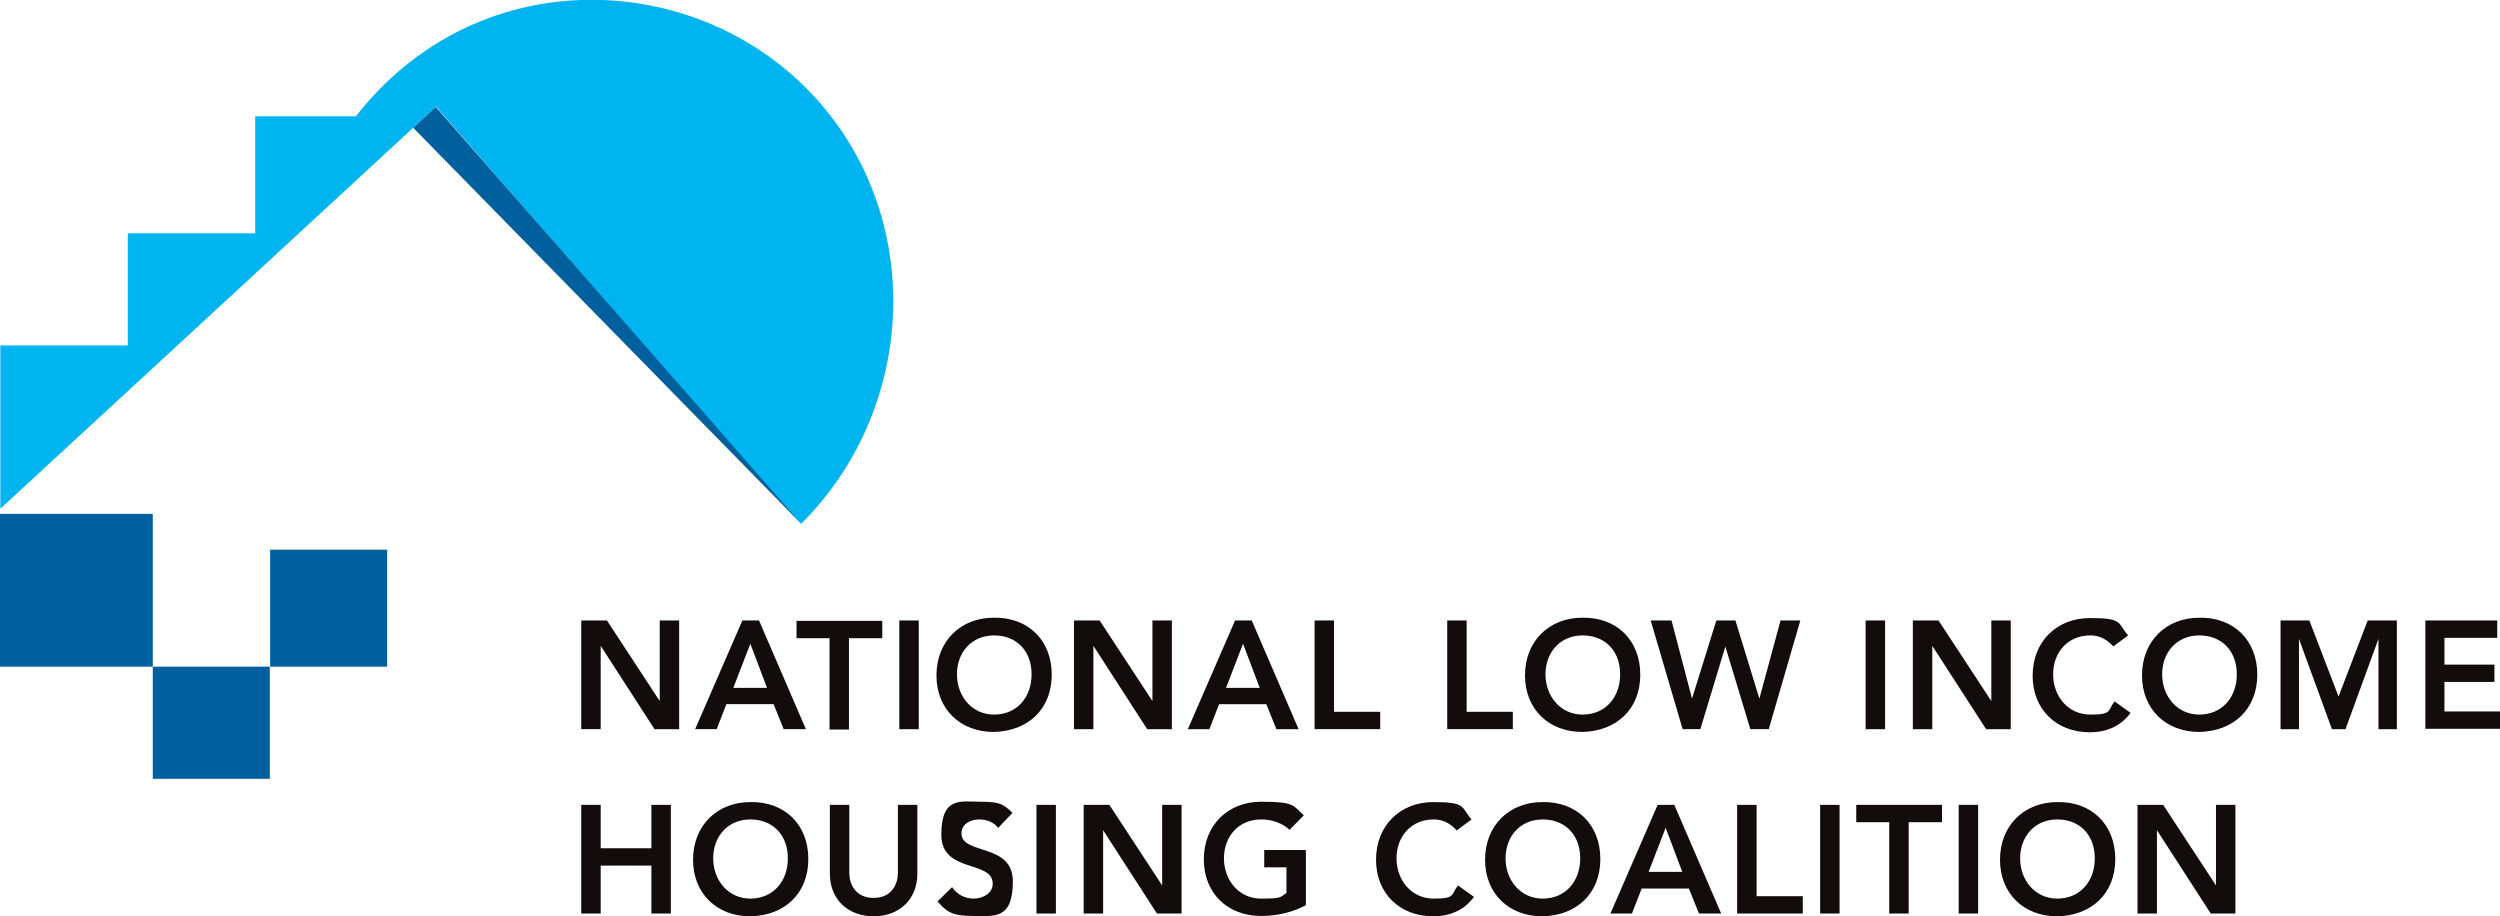 <svg xmlns="http://www.w3.org/2000/svg" version="1.1" viewBox="0 0 720 263.8"><defs><style>.st0{fill:#00b4ef}.st1{fill:#005f9d}.st2{fill:#130c0c}</style></defs><path d="M230.7 150.8c-.4.4-105.1-120.1-105.1-120.1C124.6 31.7.1 146.5.1 146.5v-47h36.7V67.2h36.7V33.5h29c34.3-44 95.2-42.6 129.6-8.2 34.4 34.4 33.1 91.1-1.3 125.5Z" class="st0"></path><path d="M0 148h44v44H0zM44 192h33.7v32.3H44zM77.8 158.3h33.7V192H77.8zM125.5 30.8l105.2 120L119 36.8l6.5-6z" class="st1"></path><path d="M167.4 178.7h7.4l15.2 23.2v-23.2h5.6V210h-7.1L173 186v24h-5.6v-31.3ZM213.8 178.7h4.8l13.5 31.3h-6.4l-2.9-7.2h-13.6l-2.8 7.2h-6.2l13.6-31.3Zm7.1 19.4-4.8-12.7-4.9 12.7h9.7ZM239 183.8h-9.6v-5h24.7v5h-9.6v26.3h-5.6v-26.3ZM259 178.7h5.6V210H259v-31.3ZM286.2 177.9c9.8-.2 16.7 6.4 16.7 16.4s-6.9 16.3-16.7 16.5c-9.6 0-16.5-6.5-16.5-16.3s6.9-16.6 16.5-16.6Zm.1 27.9c6.5 0 10.8-4.9 10.8-11.6s-4.3-11.2-10.8-11.2-10.7 4.9-10.7 11.2 4.3 11.6 10.7 11.6ZM309.3 178.7h7.4l15.2 23.2v-23.2h5.6V210h-7.1l-15.5-24v24h-5.6v-31.3ZM355.7 178.7h4.8L374 210h-6.4l-2.9-7.2h-13.6l-2.8 7.2h-6.2l13.6-31.3Zm7.1 19.4-4.8-12.7-4.9 12.7h9.7ZM378.6 178.7h5.6V205h13.3v5h-18.9v-31.3ZM416.8 178.7h5.6V205h13.3v5h-18.9v-31.3ZM455.7 177.9c9.8-.2 16.7 6.4 16.7 16.4s-6.9 16.3-16.7 16.5c-9.6 0-16.5-6.5-16.5-16.3s6.9-16.6 16.5-16.6Zm.1 27.9c6.5 0 10.8-4.9 10.8-11.6s-4.3-11.2-10.8-11.2-10.7 4.9-10.7 11.2 4.3 11.6 10.7 11.6ZM475.3 178.7h6.1l5.9 22.5 7-22.5h5.5l6.9 22.5 6.1-22.5h5.7l-9.1 31.3h-5.3l-7.2-23.8-7.2 23.8h-5.1l-9.2-31.3ZM537.3 178.7h5.6V210h-5.6v-31.3ZM550.9 178.7h7.4l15.2 23.2v-23.2h5.6V210H572l-15.5-24v24h-5.6v-31.3ZM608.6 186.1c-2.3-2.4-4.4-3.1-6.6-3.1-6.5 0-10.7 4.9-10.7 11.2s4.3 11.6 10.7 11.6 4.9-1.1 7-3.8l4.6 3.3c-2.8 3.9-7.1 5.6-11.7 5.6-9.6 0-16.5-6.5-16.5-16.3s6.9-16.6 16.5-16.6 7.9 1.4 11 5l-4.3 3.2ZM633.4 177.9c9.8-.2 16.7 6.4 16.7 16.4s-6.9 16.3-16.7 16.5c-9.6 0-16.5-6.5-16.5-16.3s6.9-16.6 16.5-16.6Zm0 27.9c6.5 0 10.8-4.9 10.8-11.6s-4.3-11.2-10.8-11.2-10.7 4.9-10.7 11.2 4.3 11.6 10.7 11.6ZM656.6 178.7h8.5l8.4 21.9 8.4-21.9h8.4V210H685v-26l-9.5 26h-3.9l-9.5-26v26h-5.3v-31.3ZM698.5 178.7h20.7v5H704v7.7h14.4v5H704v8.5h16v5h-21.5v-31.3ZM167.4 231.8h5.6v12.5h14.6v-12.5h5.6v31.3h-5.6v-13.8H173v13.8h-5.6v-31.3ZM216.1 231c9.8-.2 16.7 6.4 16.7 16.4s-6.9 16.3-16.7 16.5c-9.6 0-16.5-6.5-16.5-16.3s6.9-16.6 16.5-16.6Zm0 27.8c6.5 0 10.8-4.9 10.8-11.6s-4.3-11.2-10.8-11.2-10.7 4.9-10.7 11.2 4.3 11.6 10.7 11.6ZM264.2 251.6c0 7.6-5.4 12.3-12.6 12.3s-12.6-4.7-12.6-12.3v-19.8h5.6v19.6c0 3.1 1.7 7.2 7 7.2s7-4.1 7-7.2v-19.6h5.6v19.8ZM287.5 238.5c-1.2-1.7-3.3-2.5-5.5-2.5s-5.1 1.1-5.1 4c0 6.3 14.8 2.7 14.8 13.8s-5.3 10-11.4 10-7.7-1.2-10.3-4.2l4.2-4.1c1.4 2.1 3.7 3.3 6.2 3.3s5.5-1.4 5.5-4.3c0-6.9-14.8-2.9-14.8-14.1s5.7-9.5 11.5-9.5 6.5.9 9 3.2l-4.1 4.3ZM298.5 231.8h5.6v31.3h-5.6v-31.3ZM312.1 231.8h7.4l15.2 23.2v-23.2h5.6v31.3h-7.1l-15.5-24v24h-5.6v-31.3ZM376.1 260.7c-3.8 2-8.1 3.1-12.9 3.1-9.6 0-16.5-6.5-16.5-16.3s6.9-16.6 16.5-16.6 9.1 1 12.3 3.9l-4.1 4.2c-2-1.9-5-3-8.2-3-6.5 0-10.7 4.9-10.7 11.2s4.3 11.6 10.7 11.6 5.4-.5 7.3-1.6v-7.4h-6.4v-5h12v16ZM419.5 239.1c-2.3-2.4-4.4-3.1-6.6-3.1-6.5 0-10.7 4.9-10.7 11.2s4.3 11.6 10.7 11.6 4.9-1.1 7-3.8l4.6 3.3c-2.8 3.9-7.1 5.6-11.7 5.6-9.6 0-16.5-6.5-16.5-16.3s6.9-16.6 16.5-16.6 7.9 1.4 11 5l-4.3 3.2ZM444.2 231c9.8-.2 16.7 6.4 16.7 16.4s-6.9 16.3-16.7 16.5c-9.6 0-16.5-6.5-16.5-16.3s6.9-16.6 16.5-16.6Zm.1 27.8c6.5 0 10.8-4.9 10.8-11.6s-4.3-11.2-10.8-11.2-10.7 4.9-10.7 11.2 4.3 11.6 10.7 11.6ZM477.4 231.8h4.8l13.5 31.3h-6.4l-2.9-7.2h-13.6l-2.8 7.2h-6.2l13.6-31.3Zm7.1 19.3-4.8-12.7-4.9 12.7h9.7ZM500.3 231.8h5.6v26.3h13.3v5h-18.9v-31.3ZM524.2 231.8h5.6v31.3h-5.6v-31.3ZM544.2 236.8h-9.6v-5h24.7v5h-9.6v26.3h-5.6v-26.3ZM564.1 231.8h5.6v31.3h-5.6v-31.3ZM592.5 231c9.8-.2 16.7 6.4 16.7 16.4s-6.9 16.3-16.7 16.5c-9.6 0-16.5-6.5-16.5-16.3s6.9-16.6 16.5-16.6Zm0 27.8c6.5 0 10.8-4.9 10.8-11.6S599 236 592.5 236s-10.7 4.9-10.7 11.2 4.3 11.6 10.7 11.6ZM615.6 231.8h7.4l15.2 23.2v-23.2h5.6v31.3h-7.1l-15.5-24v24h-5.6v-31.3Z" class="st2"></path></svg>